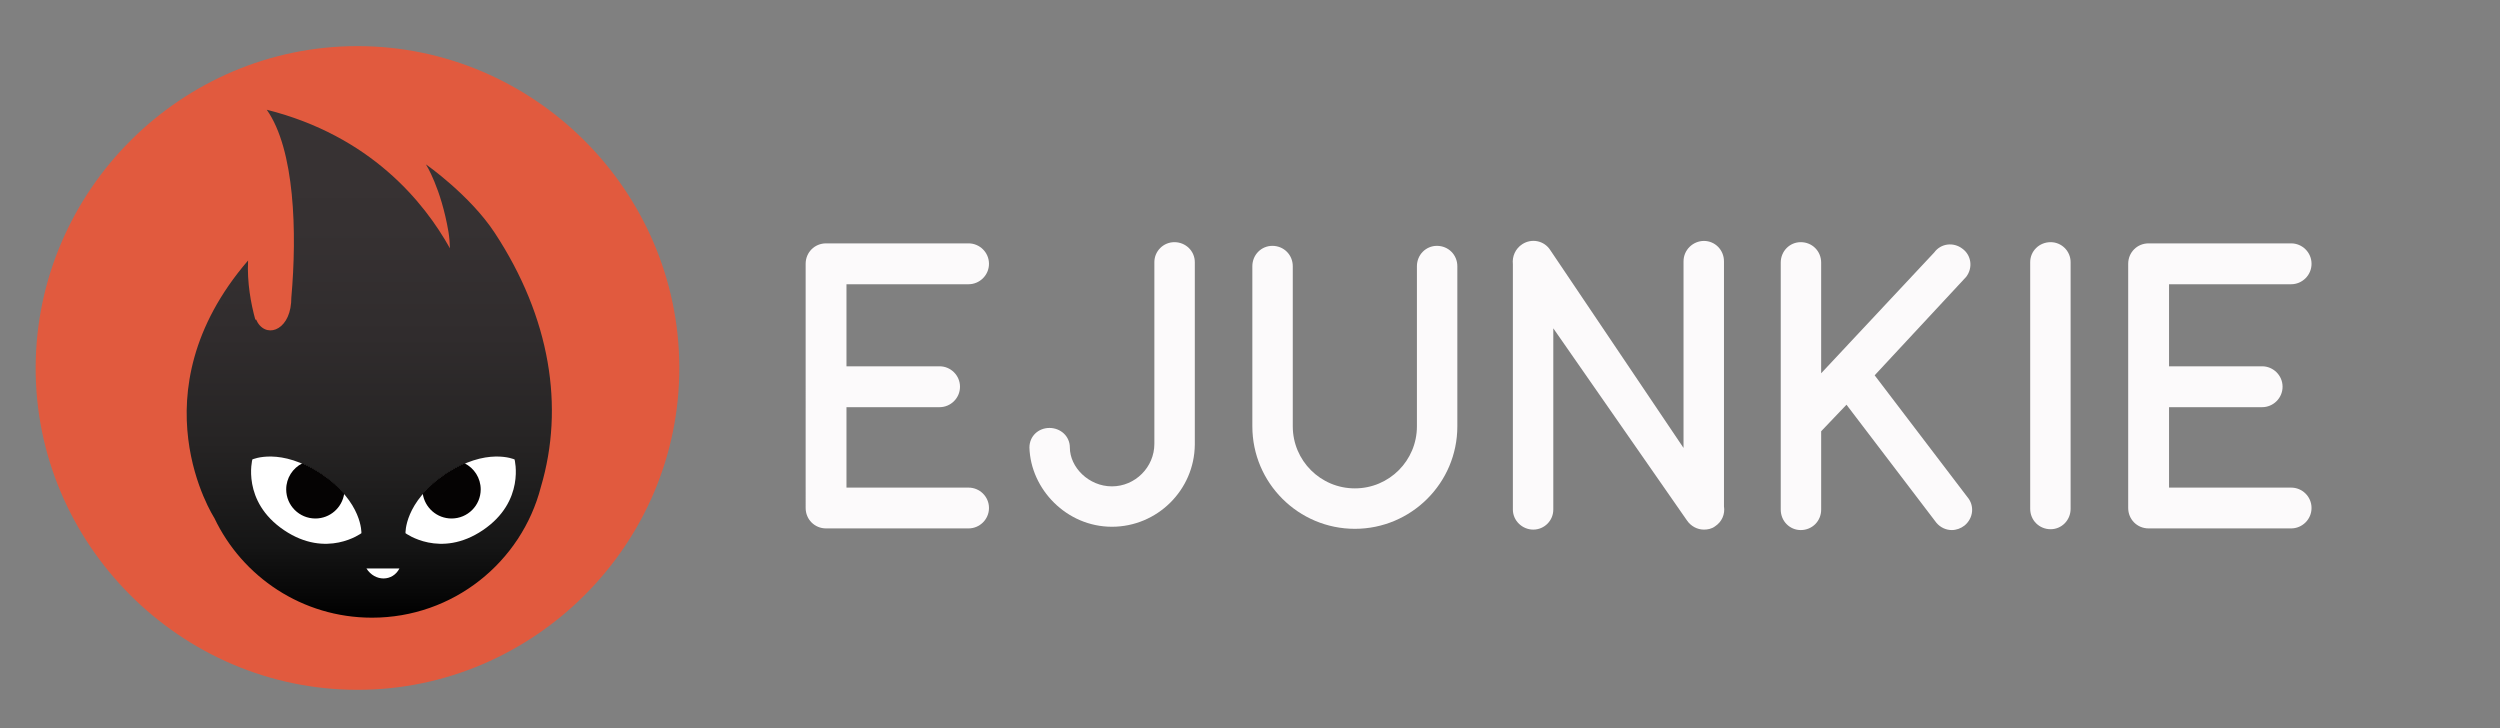 <?xml version="1.0" encoding="utf-8"?>
<!-- Generator: Adobe Illustrator 15.0.0, SVG Export Plug-In . SVG Version: 6.00 Build 0)  -->
<!DOCTYPE svg PUBLIC "-//W3C//DTD SVG 1.1//EN" "http://www.w3.org/Graphics/SVG/1.1/DTD/svg11.dtd">
<svg version="1.1" id="Layer_1" xmlns="http://www.w3.org/2000/svg" xmlns:xlink="http://www.w3.org/1999/xlink" x="0px" y="0px"
	 width="145.333px" height="42.334px" viewBox="0 0 145.333 42.334" enable-background="new 0 0 145.333 42.334"
	 xml:space="preserve">
<rect x="0" y="0" width="145.333" height="42.334" fill="#808080" stroke="none"/>
<path fill="#E15A3E" d="M20.775,40.102c-10.294-0.006-18.75-8.495-18.702-18.777C2.121,11.068,10.544,2.677,20.788,2.681
	c10.247,0.006,18.667,8.405,18.703,18.655C39.526,31.624,31.066,40.106,20.775,40.102"/>
<g>
	<defs>
		<path id="SVGID_1_" d="M16.935,17.315c-0.009,0.096-0.011,0.188-0.011,0.279c0,0.004-0.001,0.005-0.001,0.008
			c-0.135,1.688-1.55,2.104-2.041,0.962c-0.013,0.011-0.024,0.021-0.037,0.03c-0.261-0.949-0.487-2.171-0.423-3.452
			c-6.656,7.741-1.964,14.965-1.964,14.965c1.626,3.43,5.119,5.801,9.166,5.801c4.725,0,8.694-3.231,9.82-7.603
			c1.375-4.634,0.554-9.84-2.681-14.765c-1.442-2.197-4.002-3.985-4.002-3.985s0.88,1.379,1.311,3.931
			c0.049,0.289,0.075,0.608,0.084,0.949c-1.504-2.699-4.626-6.538-10.648-8.055C17.139,8.691,17.274,13.512,16.935,17.315"/>
	</defs>
	<clipPath id="SVGID_2_">
		<use xlink:href="#SVGID_1_"  overflow="visible"/>
	</clipPath>
	
		<linearGradient id="SVGID_3_" gradientUnits="userSpaceOnUse" x1="-187.289" y1="179.788" x2="-186.951" y2="179.788" gradientTransform="matrix(0 -87.375 -87.375 0 15729.204 -16328.429)">
		<stop  offset="0" style="stop-color:#010101"/>
		<stop  offset="0.134" style="stop-color:#151515"/>
		<stop  offset="0.341" style="stop-color:#262424"/>
		<stop  offset="0.552" style="stop-color:#302C2D"/>
		<stop  offset="0.769" style="stop-color:#363132"/>
		<stop  offset="1" style="stop-color:#383334"/>
	</linearGradient>
	<rect x="7.767" y="6.381" clip-path="url(#SVGID_2_)" fill="url(#SVGID_3_)" width="25.053" height="29.527"/>
</g>
<g>
	<defs>
		<rect id="SVGID_4_" x="-12.062" y="-10.333" width="203.062" height="112.525"/>
	</defs>
	<clipPath id="SVGID_5_">
		<use xlink:href="#SVGID_4_"  overflow="visible"/>
	</clipPath>
	<path clip-path="url(#SVGID_5_)" fill="#FFFFFF" d="M23.221,33.045c-0.386,0.76-1.415,0.793-1.921,0H23.221z"/>
	<path clip-path="url(#SVGID_5_)" fill="#FFFFFF" d="M23.573,30.996c0,0,2.022,1.5,4.501-0.178c2.479-1.676,1.839-4.109,1.839-4.109
		s-1.642-0.74-4.029,0.873S23.573,30.996,23.573,30.996"/>
	<path clip-path="url(#SVGID_5_)" fill="#050303" d="M27.945,28.449c0,0.936-0.758,1.693-1.694,1.693
		c-0.853,0-1.558-0.629-1.676-1.449c0.32-0.369,0.74-0.754,1.292-1.129c0.404-0.271,0.786-0.477,1.143-0.629
		C27.564,27.213,27.945,27.787,27.945,28.449"/>
	<path clip-path="url(#SVGID_5_)" fill="#FFFFFF" d="M21.01,30.996c0,0-2.021,1.5-4.501-0.178c-2.479-1.676-1.839-4.109-1.839-4.109
		s1.643-0.74,4.029,0.873C21.086,29.195,21.01,30.996,21.01,30.996"/>
	<path clip-path="url(#SVGID_5_)" fill="#050303" d="M16.638,28.449c0,0.936,0.759,1.693,1.695,1.693
		c0.853,0,1.558-0.629,1.676-1.449c-0.321-0.369-0.739-0.754-1.292-1.129c-0.404-0.271-0.785-0.477-1.143-0.629
		C17.02,27.213,16.638,27.787,16.638,28.449"/>
</g>
<path fill="#FCFAFB" d="M57.493,29.53c0,0.665-0.546,1.188-1.187,1.188h-8.19h-0.047h-0.047c-0.665,0-1.187-0.523-1.187-1.188
	V15.336c0-0.665,0.522-1.188,1.187-1.188h0.047h0.047h8.19c0.641,0,1.187,0.522,1.187,1.188c0,0.664-0.546,1.188-1.187,1.188h-7.098
	v4.77h5.413c0.641,0,1.187,0.523,1.187,1.188c0,0.664-0.545,1.188-1.187,1.188h-5.413v4.676h7.098
	C56.947,28.345,57.493,28.866,57.493,29.53"/>
<path fill="#FCFAFB" d="M69.458,15.24v10.588v0.023c-0.024,2.637-2.184,4.771-4.819,4.771c-2.634,0-4.724-2.183-4.795-4.604
	c0-0.664,0.522-1.14,1.164-1.14c0.641,0,1.186,0.476,1.186,1.14c0,1.14,1.092,2.256,2.445,2.256c1.354,0,2.468-1.116,2.468-2.471
	V15.24c0-0.641,0.523-1.162,1.164-1.162C68.935,14.078,69.458,14.6,69.458,15.24"/>
<path fill="#FCFAFB" d="M72.803,24.783v-9.305c0-0.666,0.522-1.186,1.164-1.186c0.665,0,1.186,0.521,1.186,1.186v9.305
	c0,1.995,1.615,3.608,3.609,3.608c1.995,0,3.608-1.613,3.608-3.608v-9.305c0-0.666,0.522-1.186,1.163-1.186
	c0.665,0,1.187,0.521,1.187,1.186v9.305c0,3.299-2.683,5.959-5.958,5.959C75.486,30.742,72.803,28.082,72.803,24.783"/>
<path fill="#FCFAFB" d="M99.698,30.599c-0.19,0.144-0.427,0.189-0.64,0.189c-0.38,0-0.76-0.189-0.998-0.545l-7.762-11.157v10.539
	c0,0.642-0.522,1.163-1.164,1.163c-0.64,0-1.186-0.521-1.186-1.163V15.359c-0.048-0.451,0.143-0.902,0.546-1.163
	c0.546-0.356,1.281-0.213,1.637,0.356l7.738,11.488V15.192c0-0.663,0.547-1.186,1.188-1.186c0.64,0,1.163,0.522,1.163,1.186v14.244
	C100.292,29.886,100.102,30.338,99.698,30.599"/>
<path fill="#FCFAFB" d="M114.202,30.553c-0.215,0.166-0.476,0.261-0.736,0.261c-0.334,0-0.664-0.144-0.902-0.429l-5.222-6.858
	l-1.472,1.543v4.556c0,0.667-0.522,1.188-1.187,1.188c-0.641,0-1.163-0.521-1.163-1.188V15.266c0-0.666,0.521-1.188,1.163-1.188
	c0.666,0,1.187,0.521,1.187,1.188v6.434l6.576-7.027c0.379-0.523,1.115-0.617,1.637-0.214c0.523,0.379,0.618,1.117,0.215,1.638
	l-5.318,5.721l5.389,7.075C114.795,29.39,114.724,30.124,114.202,30.553"/>
<path fill="#FCFAFB" d="M118.022,29.579V15.24c0-0.641,0.521-1.162,1.188-1.162c0.64,0,1.161,0.521,1.161,1.162v14.339
	c0,0.664-0.521,1.186-1.161,1.186C118.544,30.765,118.022,30.243,118.022,29.579"/>
<path fill="#FCFAFB" d="M134.377,29.53c0,0.665-0.544,1.188-1.186,1.188H125h-0.046h-0.048c-0.665,0-1.187-0.523-1.187-1.188V15.336
	c0-0.665,0.521-1.188,1.187-1.188h0.048H125h8.191c0.642,0,1.186,0.522,1.186,1.188c0,0.664-0.544,1.188-1.186,1.188h-7.098v4.77
	h5.412c0.641,0,1.188,0.523,1.188,1.188c0,0.664-0.547,1.188-1.188,1.188h-5.412v4.676h7.098
	C133.833,28.345,134.377,28.866,134.377,29.53"/>
</svg>
